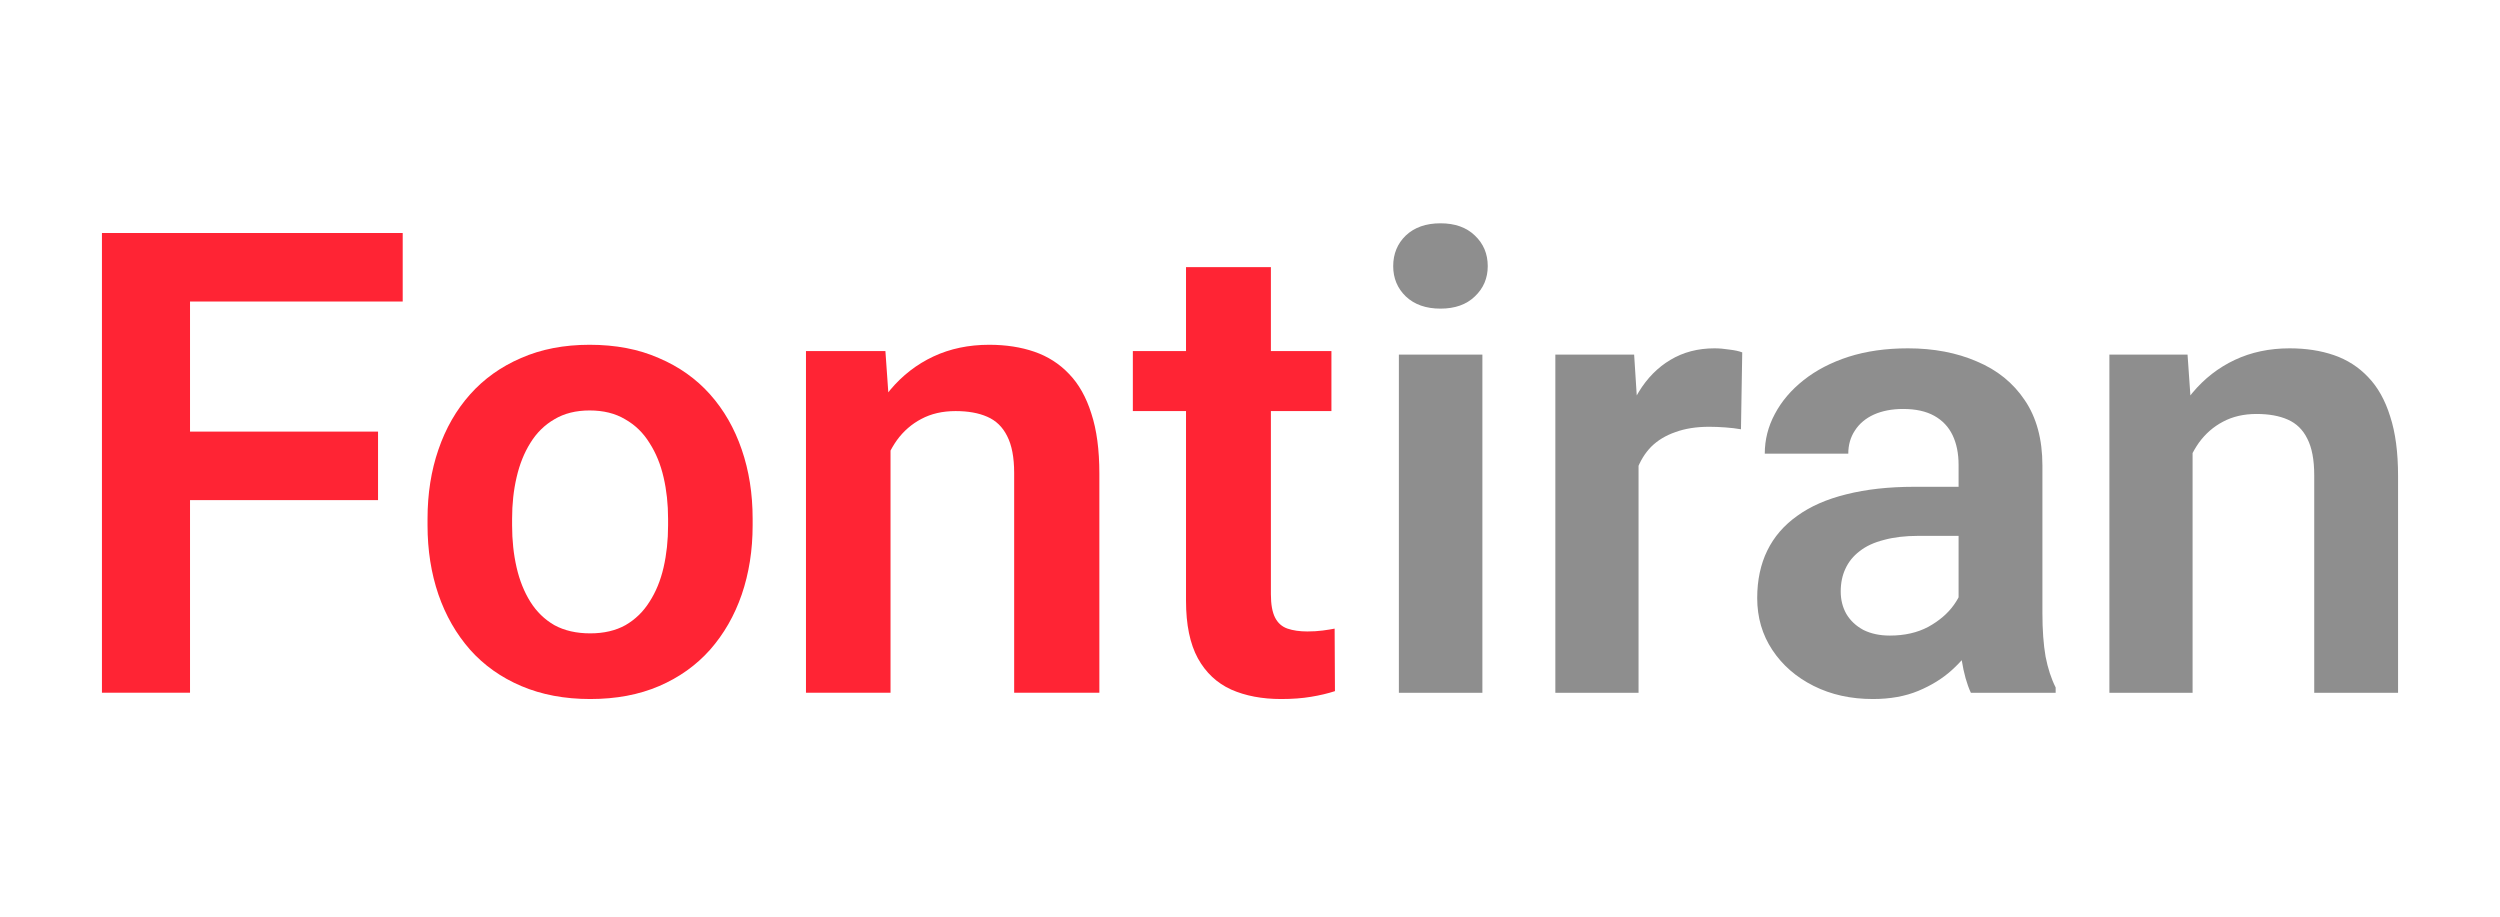 <svg width="515" height="189" viewBox="0 0 515 189" fill="none" xmlns="http://www.w3.org/2000/svg">
<path d="M39.145 48V142.699H21V48H39.145ZM77.876 88.911V103.024H34.394V88.911H77.876ZM82.957 48V62.114H34.394V48H82.957Z" fill="#FF2434"/>
<path d="M88.072 108.228V106.862C88.072 101.702 88.819 96.954 90.315 92.618C91.811 88.239 93.988 84.444 96.847 81.236C99.706 78.027 103.203 75.534 107.338 73.756C111.473 71.935 116.18 71.024 121.458 71.024C126.825 71.024 131.575 71.935 135.71 73.756C139.889 75.534 143.408 78.027 146.267 81.236C149.127 84.444 151.304 88.239 152.799 92.618C154.295 96.954 155.043 101.702 155.043 106.862V108.228C155.043 113.344 154.295 118.092 152.799 122.472C151.304 126.808 149.127 130.602 146.267 133.854C143.408 137.062 139.911 139.556 135.776 141.333C131.641 143.111 126.913 144 121.59 144C116.312 144 111.583 143.111 107.404 141.333C103.225 139.556 99.706 137.062 96.847 133.854C93.988 130.602 91.811 126.808 90.315 122.472C88.819 118.092 88.072 113.344 88.072 108.228ZM105.491 106.862V108.228C105.491 111.306 105.799 114.19 106.414 116.878C107.03 119.566 107.976 121.93 109.252 123.967C110.527 126.005 112.177 127.61 114.2 128.78C116.268 129.908 118.731 130.472 121.59 130.472C124.405 130.472 126.825 129.908 128.848 128.78C130.872 127.61 132.521 126.005 133.797 123.967C135.116 121.93 136.084 119.566 136.7 116.878C137.316 114.19 137.624 111.306 137.624 108.228V106.862C137.624 103.827 137.316 100.986 136.7 98.341C136.084 95.653 135.116 93.29 133.797 91.252C132.521 89.171 130.85 87.545 128.782 86.374C126.759 85.16 124.317 84.553 121.458 84.553C118.643 84.553 116.224 85.16 114.2 86.374C112.177 87.545 110.527 89.171 109.252 91.252C107.976 93.29 107.03 95.653 106.414 98.341C105.799 100.986 105.491 103.827 105.491 106.862Z" fill="#FF2434"/>
<path d="M183.449 87.35V142.699H166.03V72.325H182.394L183.449 87.35ZM180.678 104.976H175.531C175.575 99.859 176.279 95.219 177.643 91.057C179.006 86.894 180.92 83.317 183.383 80.325C185.891 77.333 188.86 75.035 192.291 73.431C195.722 71.827 199.549 71.024 203.772 71.024C207.203 71.024 210.304 71.501 213.075 72.455C215.846 73.409 218.222 74.927 220.201 77.008C222.224 79.089 223.764 81.821 224.82 85.203C225.919 88.542 226.469 92.661 226.469 97.561V142.699H208.918V97.431C208.918 94.222 208.434 91.686 207.467 89.821C206.543 87.957 205.179 86.634 203.376 85.854C201.616 85.073 199.439 84.683 196.844 84.683C194.16 84.683 191.807 85.225 189.783 86.309C187.804 87.35 186.133 88.802 184.769 90.667C183.449 92.531 182.438 94.677 181.734 97.106C181.03 99.534 180.678 102.157 180.678 104.976Z" fill="#FF2434"/>
<path d="M274.274 72.325V84.683H233.366V72.325H274.274ZM244.319 55.024H261.804V122.407C261.804 124.488 262.09 126.092 262.661 127.22C263.233 128.347 264.091 129.106 265.235 129.496C266.378 129.886 267.742 130.081 269.326 130.081C270.469 130.081 271.525 130.016 272.493 129.886C273.46 129.756 274.274 129.626 274.934 129.496L275 142.374C273.548 142.851 271.899 143.241 270.051 143.545C268.248 143.848 266.202 144 263.915 144C260 144 256.569 143.35 253.622 142.049C250.675 140.705 248.387 138.558 246.76 135.61C245.132 132.618 244.319 128.672 244.319 123.772V55.024Z" fill="#FF2434"/>
<path d="M305.372 73.043V142.712H288.169V73.043H305.372ZM287 54.821C287 52.289 287.866 50.185 289.597 48.511C291.371 46.837 293.752 46 296.738 46C299.724 46 302.083 46.837 303.814 48.511C305.589 50.185 306.476 52.289 306.476 54.821C306.476 57.311 305.589 59.393 303.814 61.067C302.083 62.741 299.724 63.578 296.738 63.578C293.752 63.578 291.371 62.741 289.597 61.067C287.866 59.393 287 57.311 287 54.821Z" fill="#8E8E8E"/>
<path d="M337.541 87.273V142.712H320.402V73.043H336.632L337.541 87.273ZM358.9 72.593L358.64 88.432C357.688 88.261 356.606 88.132 355.394 88.046C354.226 87.96 353.122 87.917 352.083 87.917C349.443 87.917 347.128 88.282 345.137 89.012C343.146 89.699 341.48 90.707 340.138 92.038C338.84 93.369 337.844 95 337.152 96.932C336.459 98.82 336.07 100.967 335.983 103.371L332.283 102.92C332.283 98.499 332.737 94.399 333.646 90.622C334.555 86.844 335.875 83.539 337.606 80.706C339.337 77.873 341.501 75.683 344.098 74.138C346.738 72.55 349.768 71.756 353.187 71.756C354.139 71.756 355.156 71.841 356.238 72.013C357.363 72.142 358.251 72.335 358.9 72.593Z" fill="#8E8E8E"/>
<path d="M403.468 127.903V95.773C403.468 93.412 403.057 91.373 402.235 89.656C401.413 87.939 400.157 86.608 398.47 85.664C396.782 84.719 394.639 84.247 392.042 84.247C389.749 84.247 387.736 84.633 386.005 85.406C384.317 86.179 383.019 87.273 382.11 88.69C381.201 90.064 380.746 91.652 380.746 93.455H363.543C363.543 90.579 364.235 87.853 365.62 85.277C367.005 82.659 368.974 80.341 371.528 78.323C374.125 76.263 377.219 74.653 380.811 73.494C384.447 72.335 388.515 71.756 393.016 71.756C398.34 71.756 403.079 72.657 407.234 74.46C411.432 76.22 414.721 78.881 417.101 82.444C419.525 86.007 420.737 90.493 420.737 95.901V126.293C420.737 129.77 420.953 132.753 421.386 135.243C421.862 137.69 422.555 139.815 423.464 141.618V142.712H406C405.178 140.952 404.55 138.72 404.118 136.016C403.685 133.269 403.468 130.564 403.468 127.903ZM405.87 100.28L406 110.389H395.159C392.475 110.389 390.117 110.668 388.082 111.226C386.048 111.741 384.382 112.514 383.084 113.544C381.785 114.531 380.811 115.733 380.162 117.15C379.513 118.523 379.188 120.09 379.188 121.85C379.188 123.567 379.578 125.113 380.357 126.486C381.179 127.86 382.348 128.954 383.863 129.77C385.421 130.543 387.238 130.929 389.316 130.929C392.345 130.929 394.986 130.328 397.236 129.126C399.487 127.881 401.239 126.379 402.495 124.619C403.75 122.859 404.42 121.185 404.507 119.597L409.441 126.937C408.835 128.697 407.926 130.564 406.714 132.539C405.502 134.513 403.944 136.359 402.04 138.076C400.136 139.793 397.842 141.21 395.159 142.326C392.475 143.442 389.359 144 385.81 144C381.266 144 377.198 143.099 373.605 141.296C370.013 139.493 367.178 137.025 365.101 133.891C363.023 130.757 361.985 127.194 361.985 123.202C361.985 119.511 362.677 116.248 364.062 113.415C365.447 110.582 367.503 108.2 370.23 106.268C372.956 104.293 376.332 102.813 380.357 101.825C384.425 100.795 389.078 100.28 394.315 100.28H405.87Z" fill="#8E8E8E"/>
<path d="M451.672 87.917V142.712H434.534V73.043H450.634L451.672 87.917ZM448.946 105.367H443.882C443.925 100.301 444.618 95.708 445.96 91.587C447.301 87.466 449.184 83.925 451.608 80.963C454.074 78.001 456.996 75.726 460.372 74.138C463.747 72.55 467.513 71.756 471.668 71.756C475.043 71.756 478.095 72.228 480.821 73.172C483.548 74.117 485.885 75.619 487.833 77.679C489.824 79.74 491.338 82.444 492.377 85.792C493.459 89.098 494 93.176 494 98.026V142.712H476.731V97.897C476.731 94.721 476.255 92.21 475.303 90.364C474.394 88.518 473.053 87.209 471.278 86.436C469.547 85.664 467.405 85.277 464.851 85.277C462.211 85.277 459.896 85.814 457.905 86.887C455.957 87.917 454.312 89.355 452.971 91.201C451.672 93.047 450.677 95.172 449.985 97.576C449.292 99.979 448.946 102.576 448.946 105.367Z" fill="#8E8E8E"/>
</svg>
